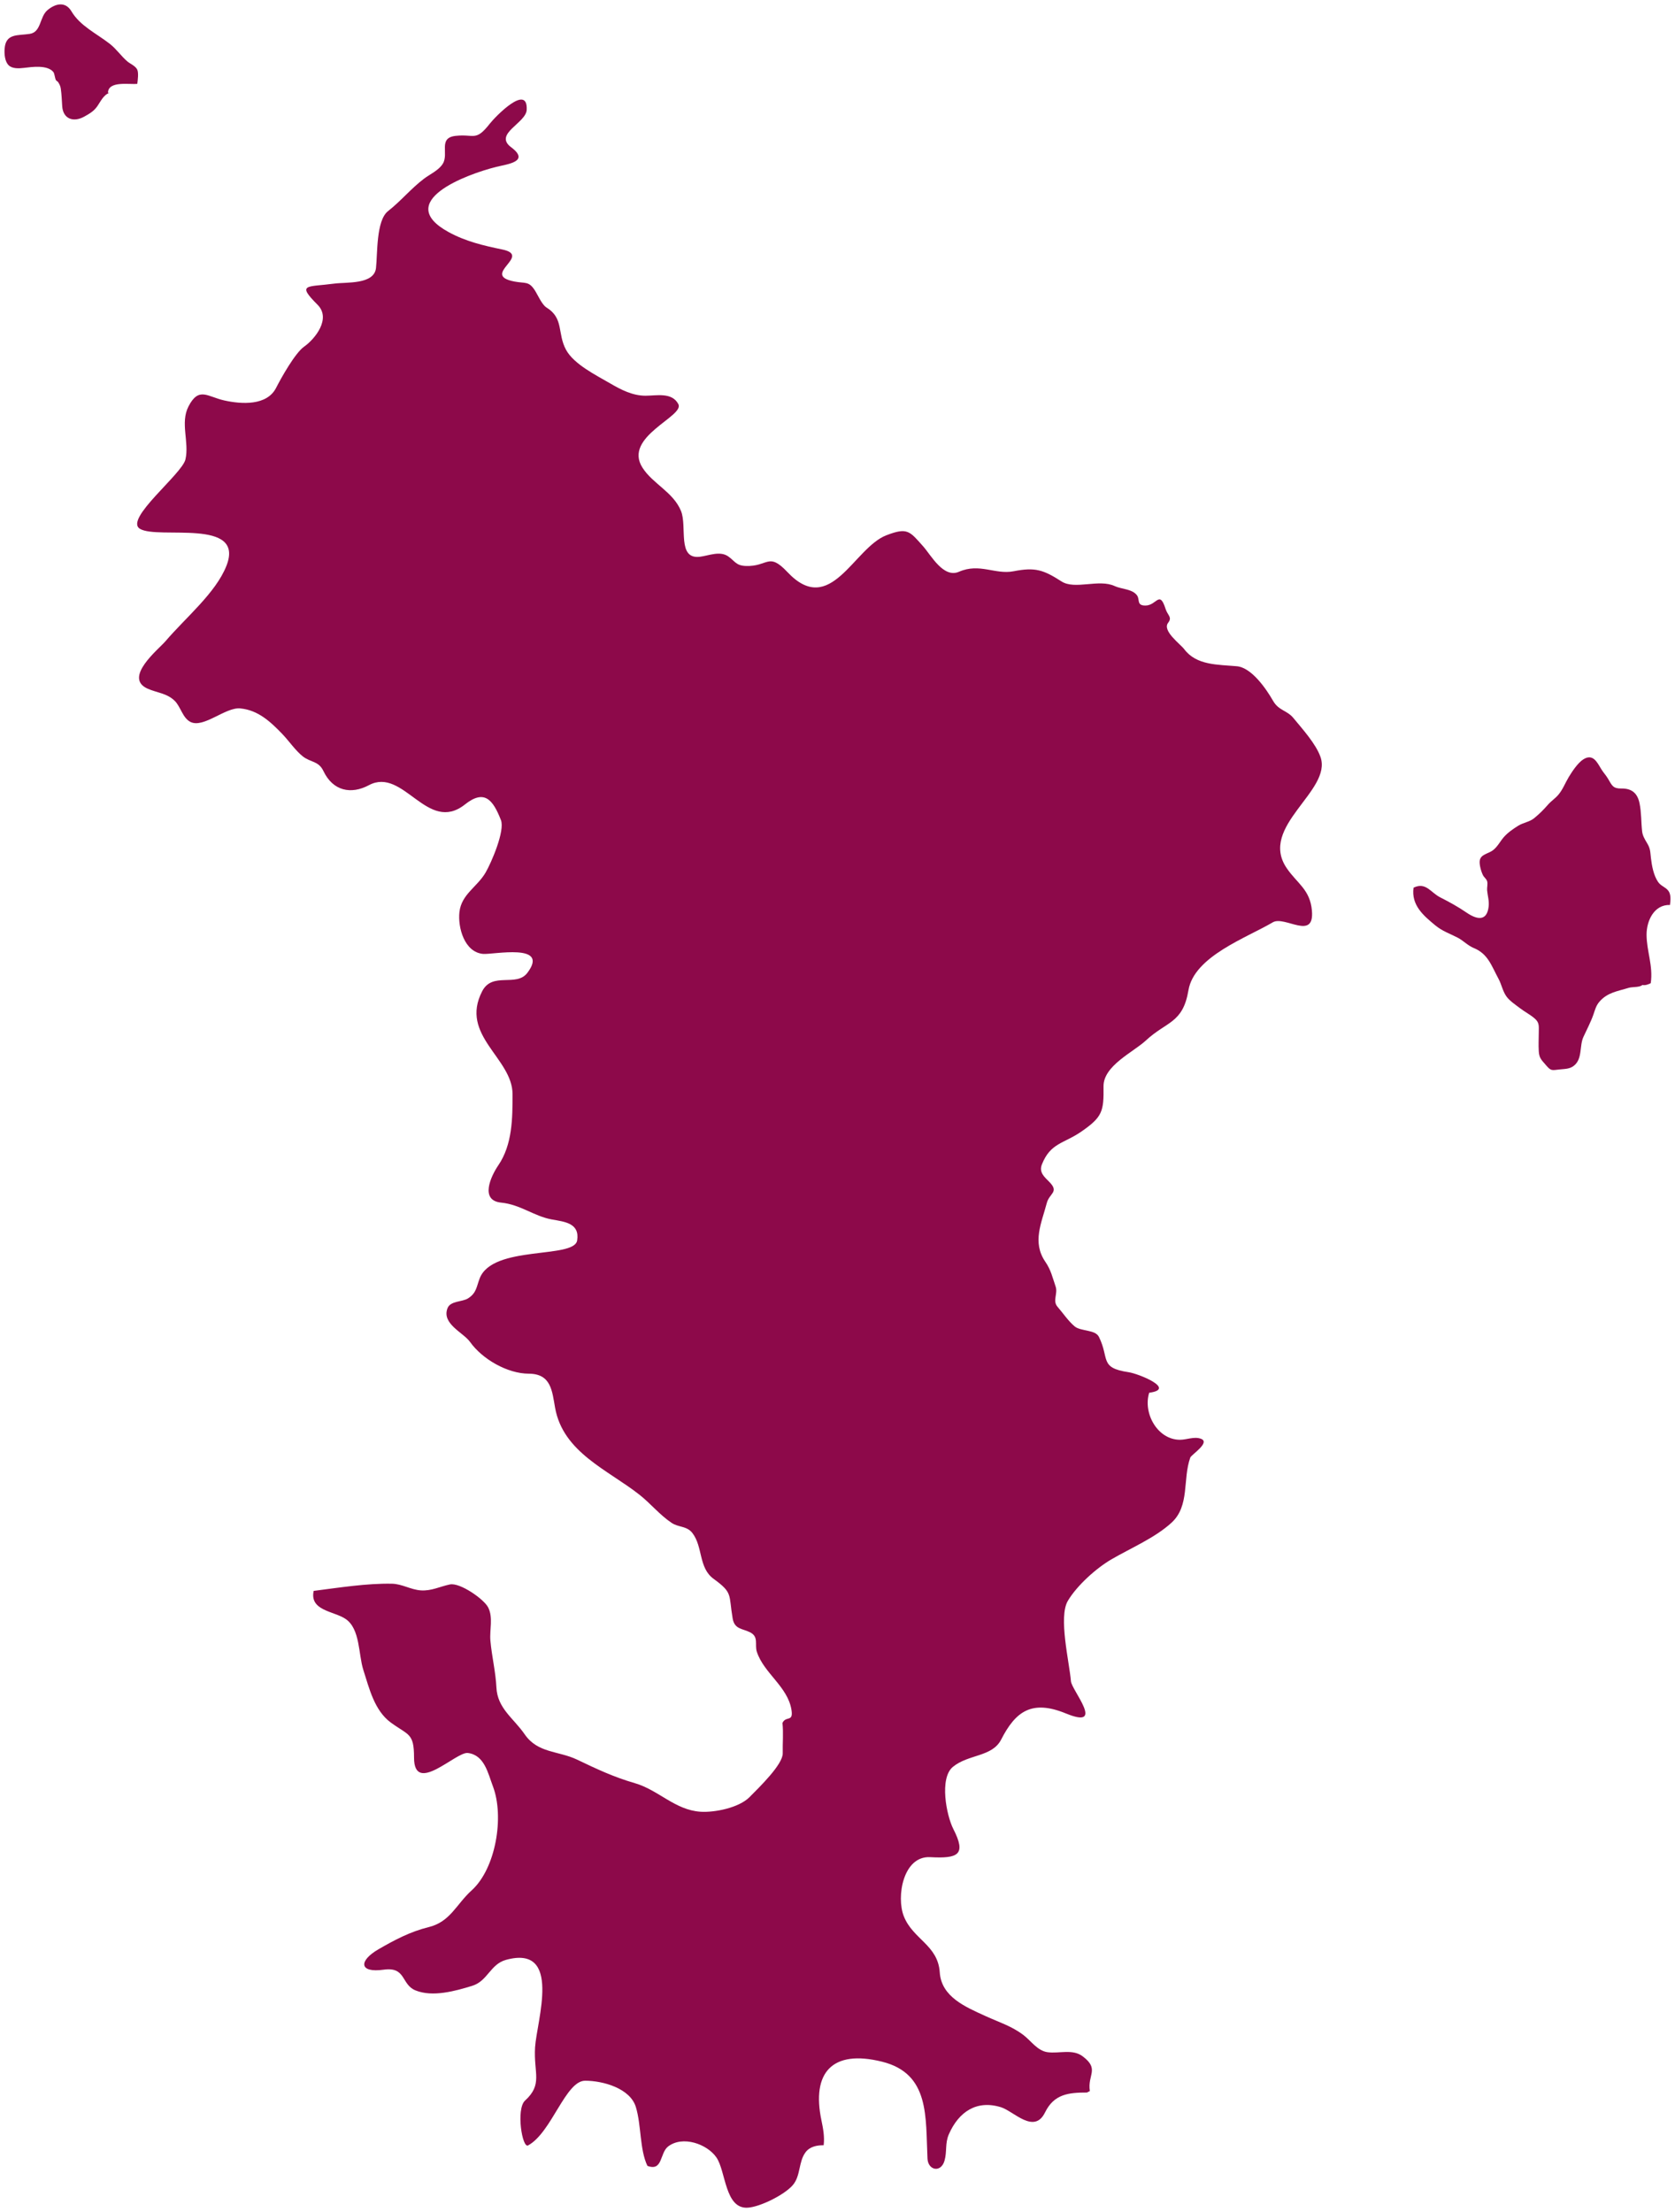<?xml version="1.0" encoding="UTF-8" standalone="no"?>
<!-- Created with Inkscape (http://www.inkscape.org/) -->

<svg
   xmlns:dc="http://purl.org/dc/elements/1.1/"
   xmlns:cc="http://creativecommons.org/ns#"
   xmlns:rdf="http://www.w3.org/1999/02/22-rdf-syntax-ns#"
   xmlns:svg="http://www.w3.org/2000/svg"
   xmlns="http://www.w3.org/2000/svg"
   xmlns:sodipodi="http://sodipodi.sourceforge.net/DTD/sodipodi-0.dtd"
   xmlns:inkscape="http://www.inkscape.org/namespaces/inkscape"
   width="90.746mm"
   height="119.828mm"
   viewBox="0 0 90.746 119.828"
   version="1.1"
   id="svg1056"
   inkscape:version="0.92.4 (5da689c313, 2019-01-14)"
   sodipodi:docname="mayotte.svg">
  <defs
     id="defs1050" />
  <sodipodi:namedview
     id="base"
     pagecolor="#ffffff"
     bordercolor="#666666"
     borderopacity="1.0"
     inkscape:pageopacity="0.0"
     inkscape:pageshadow="2"
     inkscape:zoom="0.7"
     inkscape:cx="-200.86818"
     inkscape:cy="284.38997"
     inkscape:document-units="mm"
     inkscape:current-layer="layer1"
     showgrid="false"
     fit-margin-top="0"
     fit-margin-left="0"
     fit-margin-right="0"
     fit-margin-bottom="0"
     inkscape:window-width="1920"
     inkscape:window-height="1017"
     inkscape:window-x="-8"
     inkscape:window-y="-8"
     inkscape:window-maximized="1" />
  <g
     inkscape:label="Calque 1"
     inkscape:groupmode="layer"
     id="layer1"
     transform="translate(12.111,-109.33)">
    <path
       d="m 46.776,222.68 c -1.005,-0.001 -1.785,0.086 -2.271,1.078 -0.59,1.205 -1.696,-0.065 -2.38,-0.28 -1.318,-0.412 -2.294,0.239 -2.83,1.462 -0.216,0.496 -0.093,0.934 -0.235,1.43 -0.194,0.675 -0.891,0.526 -0.922,-0.107 -0.111,-2.247 0.142,-4.607 -2.462,-5.254 -2.717,-0.676 -3.823,0.601 -3.285,3.174 0.093,0.441 0.178,0.901 0.121,1.353 -0.364,-0.006 -0.75,0.071 -0.981,0.38 -0.391,0.524 -0.255,1.271 -0.691,1.779 -0.443,0.517 -1.755,1.178 -2.437,1.222 -1.249,0.081 -1.183,-1.978 -1.704,-2.726 -0.507,-0.727 -1.825,-1.191 -2.611,-0.591 -0.462,0.352 -0.284,1.369 -1.124,1.052 -0.425,-0.883 -0.325,-2.207 -0.628,-3.192 -0.309,-1.007 -1.774,-1.42 -2.747,-1.42 -1.062,0 -1.812,2.8 -3.08,3.499 -0.327,0.217 -0.673,-1.968 -0.176,-2.422 0.977,-0.89 0.459,-1.483 0.544,-2.887 0.087,-1.421 1.487,-5.577 -1.577,-4.736 -0.846,0.233 -0.995,1.146 -1.818,1.402 -0.911,0.283 -2.161,0.633 -3.09,0.248 -0.779,-0.323 -0.495,-1.289 -1.718,-1.118 -1.342,0.187 -1.359,-0.482 -0.281,-1.106 0.869,-0.503 1.729,-0.958 2.712,-1.198 1.186,-0.29 1.494,-1.231 2.339,-1.995 1.308,-1.183 1.772,-3.988 1.152,-5.626 -0.269,-0.711 -0.458,-1.703 -1.361,-1.814 -0.64,-0.079 -2.915,2.316 -2.915,0.25 0,-1.341 -0.292,-1.191 -1.258,-1.898 -0.891,-0.653 -1.169,-1.853 -1.489,-2.85 -0.272,-0.847 -0.163,-2.228 -0.966,-2.766 -0.635,-0.426 -1.954,-0.439 -1.725,-1.516 1.358,-0.173 2.874,-0.416 4.242,-0.389 0.546,0.011 1.018,0.324 1.564,0.361 0.581,0.039 1.031,-0.21 1.577,-0.322 0.542,-0.111 1.841,0.793 2.071,1.245 0.281,0.553 0.069,1.217 0.121,1.8 0.076,0.86 0.283,1.667 0.326,2.537 0.056,1.14 0.933,1.666 1.528,2.532 0.714,1.04 1.824,0.888 2.848,1.378 1.059,0.507 1.983,0.943 3.119,1.271 1.282,0.37 2.179,1.457 3.558,1.549 0.765,0.052 2.089,-0.214 2.66,-0.791 0.535,-0.541 1.813,-1.775 1.799,-2.376 -0.012,-0.54 0.045,-1.103 -0.015,-1.64 0.183,-0.406 0.596,-0.024 0.49,-0.701 -0.198,-1.27 -1.5,-1.993 -1.878,-3.156 -0.126,-0.385 0.118,-0.807 -0.36,-1.052 -0.415,-0.212 -0.849,-0.157 -0.95,-0.753 -0.225,-1.304 0.032,-1.373 -1.032,-2.146 -0.826,-0.599 -0.57,-1.736 -1.153,-2.487 -0.298,-0.383 -0.749,-0.295 -1.122,-0.545 -0.647,-0.433 -1.136,-1.046 -1.744,-1.526 -1.709,-1.347 -4.136,-2.288 -4.569,-4.71 -0.163,-0.91 -0.212,-1.841 -1.426,-1.845 -1.155,-0.004 -2.513,-0.783 -3.181,-1.719 -0.368,-0.516 -1.546,-0.979 -1.222,-1.826 0.155,-0.407 0.803,-0.337 1.111,-0.533 0.461,-0.293 0.455,-0.62 0.631,-1.08 0.697,-1.827 5.126,-1.043 5.283,-2.062 0.145,-0.941 -0.682,-1.009 -1.38,-1.136 -0.965,-0.176 -1.685,-0.806 -2.742,-0.911 -1.16,-0.116 -0.561,-1.418 -0.148,-2.024 0.765,-1.124 0.769,-2.546 0.769,-3.848 0,-1.963 -2.883,-3.182 -1.645,-5.577 0.557,-1.078 1.847,-0.202 2.45,-0.999 1.235,-1.637 -1.866,-0.974 -2.404,-1.024 -1.012,-0.093 -1.373,-1.44 -1.278,-2.269 0.111,-0.969 0.963,-1.351 1.422,-2.146 0.307,-0.53 1.053,-2.253 0.826,-2.834 -0.433,-1.11 -0.898,-1.681 -1.948,-0.847 -2.045,1.62 -3.323,-2.049 -5.204,-1.044 -0.967,0.518 -1.949,0.317 -2.462,-0.761 -0.267,-0.561 -0.687,-0.461 -1.118,-0.797 -0.391,-0.306 -0.764,-0.853 -1.116,-1.218 -0.642,-0.666 -1.312,-1.293 -2.276,-1.382 -0.804,-0.074 -1.989,1.091 -2.698,0.731 -0.422,-0.215 -0.529,-0.822 -0.847,-1.137 -0.425,-0.421 -0.964,-0.437 -1.475,-0.665 -1.332,-0.595 0.605,-2.14 0.966,-2.563 1.099,-1.288 2.726,-2.618 3.306,-4.088 C 1.188,137.366 -3.539,138.57 -4.528,137.976 c -0.872,-0.524 2.279,-2.959 2.464,-3.76 0.216,-0.938 -0.296,-1.979 0.166,-2.873 0.56,-1.083 1.023,-0.524 1.939,-0.321 0.945,0.21 2.31,0.291 2.807,-0.684 0.27,-0.531 1.029,-1.888 1.516,-2.23 0.59,-0.414 1.48,-1.518 0.731,-2.268 -1.159,-1.16 -0.575,-0.949 0.9,-1.147 0.66,-0.089 2.16,0.061 2.264,-0.842 0.087,-0.755 7.93e-4,-2.573 0.651,-3.084 0.71,-0.558 1.233,-1.211 1.942,-1.751 0.325,-0.248 0.813,-0.459 1.032,-0.826 0.329,-0.549 -0.27,-1.393 0.687,-1.5 1.019,-0.115 1.08,0.329 1.858,-0.666 0.29,-0.37 2.062,-2.203 1.995,-0.745 -0.033,0.719 -1.81,1.303 -0.845,2.025 1.049,0.786 -0.211,0.918 -0.797,1.064 -1.673,0.418 -5.581,1.89 -2.595,3.53 0.93,0.511 1.907,0.738 2.915,0.946 1.65,0.343 -1.221,1.375 0.654,1.735 0.595,0.114 0.773,-0.031 1.099,0.462 0.16,0.242 0.391,0.793 0.641,0.946 0.95,0.584 0.579,1.399 1.056,2.285 0.427,0.793 1.649,1.39 2.407,1.833 0.582,0.34 1.206,0.66 1.901,0.66 0.589,5.3e-4 1.439,-0.204 1.781,0.458 0.345,0.665 -3.016,1.758 -1.945,3.44 0.558,0.876 1.668,1.321 2.087,2.344 0.348,0.853 -0.23,2.643 1.036,2.48 0.474,-0.061 1.076,-0.333 1.527,-0.015 0.364,0.257 0.416,0.494 0.939,0.515 1.225,0.05 1.219,-0.778 2.265,0.332 2.335,2.479 3.582,-1.307 5.357,-1.993 1.146,-0.443 1.262,-0.225 1.994,0.596 0.432,0.485 1.098,1.747 1.943,1.379 1.12,-0.489 1.962,0.169 2.963,-0.028 1.166,-0.228 1.609,-0.078 2.595,0.554 0.727,0.465 2.022,-0.152 2.881,0.251 0.356,0.167 0.953,0.153 1.206,0.502 0.166,0.229 -0.038,0.555 0.459,0.551 0.617,-0.005 0.756,-0.857 1.088,0.182 0.116,0.364 0.377,0.442 0.137,0.755 -0.332,0.434 0.668,1.152 0.872,1.425 0.665,0.887 1.825,0.833 2.851,0.926 0.806,0.073 1.599,1.236 1.963,1.872 0.306,0.537 0.756,0.511 1.1,0.93 0.478,0.582 1.217,1.393 1.469,2.108 0.656,1.85 -3.376,3.762 -1.828,6.029 0.562,0.827 1.266,1.154 1.365,2.301 0.143,1.655 -1.479,0.251 -2.121,0.632 -1.405,0.833 -4.26,1.838 -4.568,3.678 -0.303,1.807 -1.179,1.671 -2.318,2.732 -0.664,0.617 -2.297,1.358 -2.283,2.476 0.017,1.347 -0.053,1.653 -1.196,2.445 -0.96,0.665 -1.678,0.611 -2.142,1.781 -0.175,0.441 0.147,0.688 0.413,0.962 0.531,0.546 -0.011,0.598 -0.151,1.137 -0.279,1.068 -0.8,2.112 -0.083,3.167 0.319,0.468 0.383,0.827 0.563,1.349 0.133,0.389 -0.18,0.772 0.102,1.096 0.292,0.336 0.592,0.786 0.934,1.068 0.329,0.27 1.112,0.164 1.309,0.562 0.586,1.179 0.009,1.679 1.605,1.915 0.561,0.083 2.603,0.919 1.119,1.113 -0.345,1.118 0.457,2.547 1.668,2.548 0.365,5.3e-4 0.768,-0.188 1.13,-0.057 0.548,0.198 -0.514,0.863 -0.571,1.021 -0.422,1.175 -0.017,2.61 -1.015,3.527 -0.895,0.821 -2.199,1.37 -3.256,1.985 -0.821,0.477 -1.867,1.415 -2.362,2.248 -0.522,0.876 0.083,3.325 0.167,4.356 0.04,0.489 1.906,2.639 -0.27,1.746 -1.849,-0.759 -2.728,-0.117 -3.509,1.411 -0.488,0.954 -1.77,0.786 -2.616,1.481 -0.744,0.611 -0.354,2.626 0.025,3.369 0.71,1.39 0.27,1.605 -1.251,1.522 -1.469,-0.081 -1.852,2.142 -1.432,3.203 0.496,1.252 1.847,1.554 1.946,3.037 0.089,1.336 1.399,1.875 2.497,2.376 0.714,0.325 1.397,0.535 2.035,1.018 0.415,0.316 0.761,0.856 1.307,0.931 0.634,0.086 1.354,-0.193 1.908,0.226 0.925,0.7 0.247,0.987 0.385,1.879"
       id="path9"
       inkscape:connector-curvature="0"
       style="fill:#8d094a;stroke:none;stroke-width:0.48;fill-opacity:1" />
    <path
       d="m -6.182,114.364 c -0.316,0.091 -0.482,0.471 -0.657,0.72 -0.194,0.275 -0.418,0.4 -0.702,0.56 -0.585,0.328 -1.152,0.138 -1.2,-0.56 -0.022,-0.322 -0.03,-0.642 -0.078,-0.962 -0.02,-0.133 -0.069,-0.225 -0.14,-0.34 -0.027,-0.044 -0.098,-0.069 -0.122,-0.113 -0.06,-0.11 -0.073,-0.355 -0.14,-0.438 -0.323,-0.396 -1.15,-0.277 -1.596,-0.223 -0.275,0.033 -0.629,0.05 -0.826,-0.143 -0.212,-0.208 -0.24,-0.617 -0.218,-0.902 0.064,-0.836 0.711,-0.698 1.362,-0.798 0.63,-0.097 0.524,-0.917 0.958,-1.284 0.438,-0.37 0.979,-0.483 1.3,0.062 0.462,0.785 1.354,1.199 2.076,1.76 0.37,0.288 0.614,0.667 0.96,0.96 0.138,0.116 0.436,0.242 0.528,0.436 0.084,0.176 0.028,0.582 0.004,0.772 -0.403,0.052 -1.585,-0.185 -1.588,0.492"
       id="path11"
       inkscape:connector-curvature="0"
       style="fill:#8d094a;stroke:none;stroke-width:0.48;fill-opacity:1" />
    <path
       d="m 76.934,162.602 c -0.112,0.245 -0.582,0.168 -0.801,0.236 -0.609,0.188 -1.158,0.248 -1.595,0.756 -0.182,0.211 -0.235,0.439 -0.321,0.686 -0.148,0.426 -0.362,0.82 -0.545,1.222 -0.224,0.492 -0.041,1.189 -0.518,1.56 -0.226,0.177 -0.474,0.168 -0.762,0.198 -0.44,0.047 -0.468,0.097 -0.755,-0.24 -0.234,-0.275 -0.357,-0.363 -0.382,-0.738 -0.023,-0.343 -5.29e-4,-0.696 0,-1.04 5.3e-4,-0.33 0.039,-0.515 -0.22,-0.74 -0.243,-0.212 -0.538,-0.359 -0.799,-0.56 -0.236,-0.182 -0.547,-0.384 -0.724,-0.623 -0.207,-0.278 -0.273,-0.66 -0.434,-0.959 -0.395,-0.734 -0.575,-1.36 -1.344,-1.676 -0.332,-0.137 -0.561,-0.4 -0.876,-0.563 -0.43,-0.222 -0.828,-0.351 -1.206,-0.662 -0.651,-0.536 -1.313,-1.098 -1.182,-2.044 0.67,-0.323 0.92,0.258 1.444,0.524 0.497,0.252 0.97,0.512 1.422,0.822 0.57,0.391 1.108,0.488 1.202,-0.318 0.037,-0.319 -0.054,-0.583 -0.082,-0.882 -0.014,-0.15 0.042,-0.341 0.004,-0.484 -0.038,-0.141 -0.165,-0.215 -0.226,-0.334 -0.1,-0.194 -0.205,-0.568 -0.179,-0.782 0.043,-0.361 0.468,-0.379 0.725,-0.58 0.247,-0.193 0.386,-0.482 0.577,-0.7 0.212,-0.245 0.51,-0.451 0.784,-0.622 0.285,-0.177 0.611,-0.199 0.873,-0.416 0.286,-0.237 0.473,-0.42 0.742,-0.728 0.167,-0.191 0.392,-0.335 0.56,-0.534 0.248,-0.294 0.37,-0.64 0.562,-0.957 0.179,-0.296 0.491,-0.773 0.796,-0.964 0.513,-0.32 0.738,0.154 0.96,0.523 0.108,0.18 0.259,0.34 0.362,0.514 0.232,0.389 0.272,0.553 0.74,0.546 0.58,-0.008 0.871,0.278 0.978,0.8 0.105,0.512 0.082,1.002 0.14,1.522 0.026,0.229 0.137,0.417 0.261,0.623 0.191,0.313 0.174,0.463 0.216,0.819 0.051,0.432 0.143,0.934 0.384,1.292 0.159,0.236 0.396,0.269 0.56,0.484 0.152,0.2 0.12,0.512 0.088,0.768 -0.864,-0.027 -1.27,0.859 -1.268,1.612 0.003,0.896 0.364,1.686 0.226,2.626 -0.14,0.068 -0.3,0.132 -0.466,0.094"
       id="path13"
       inkscape:connector-curvature="0"
       style="fill:#8d094a;stroke:none;stroke-width:0.48;fill-opacity:1" />
  </g>
</svg>
